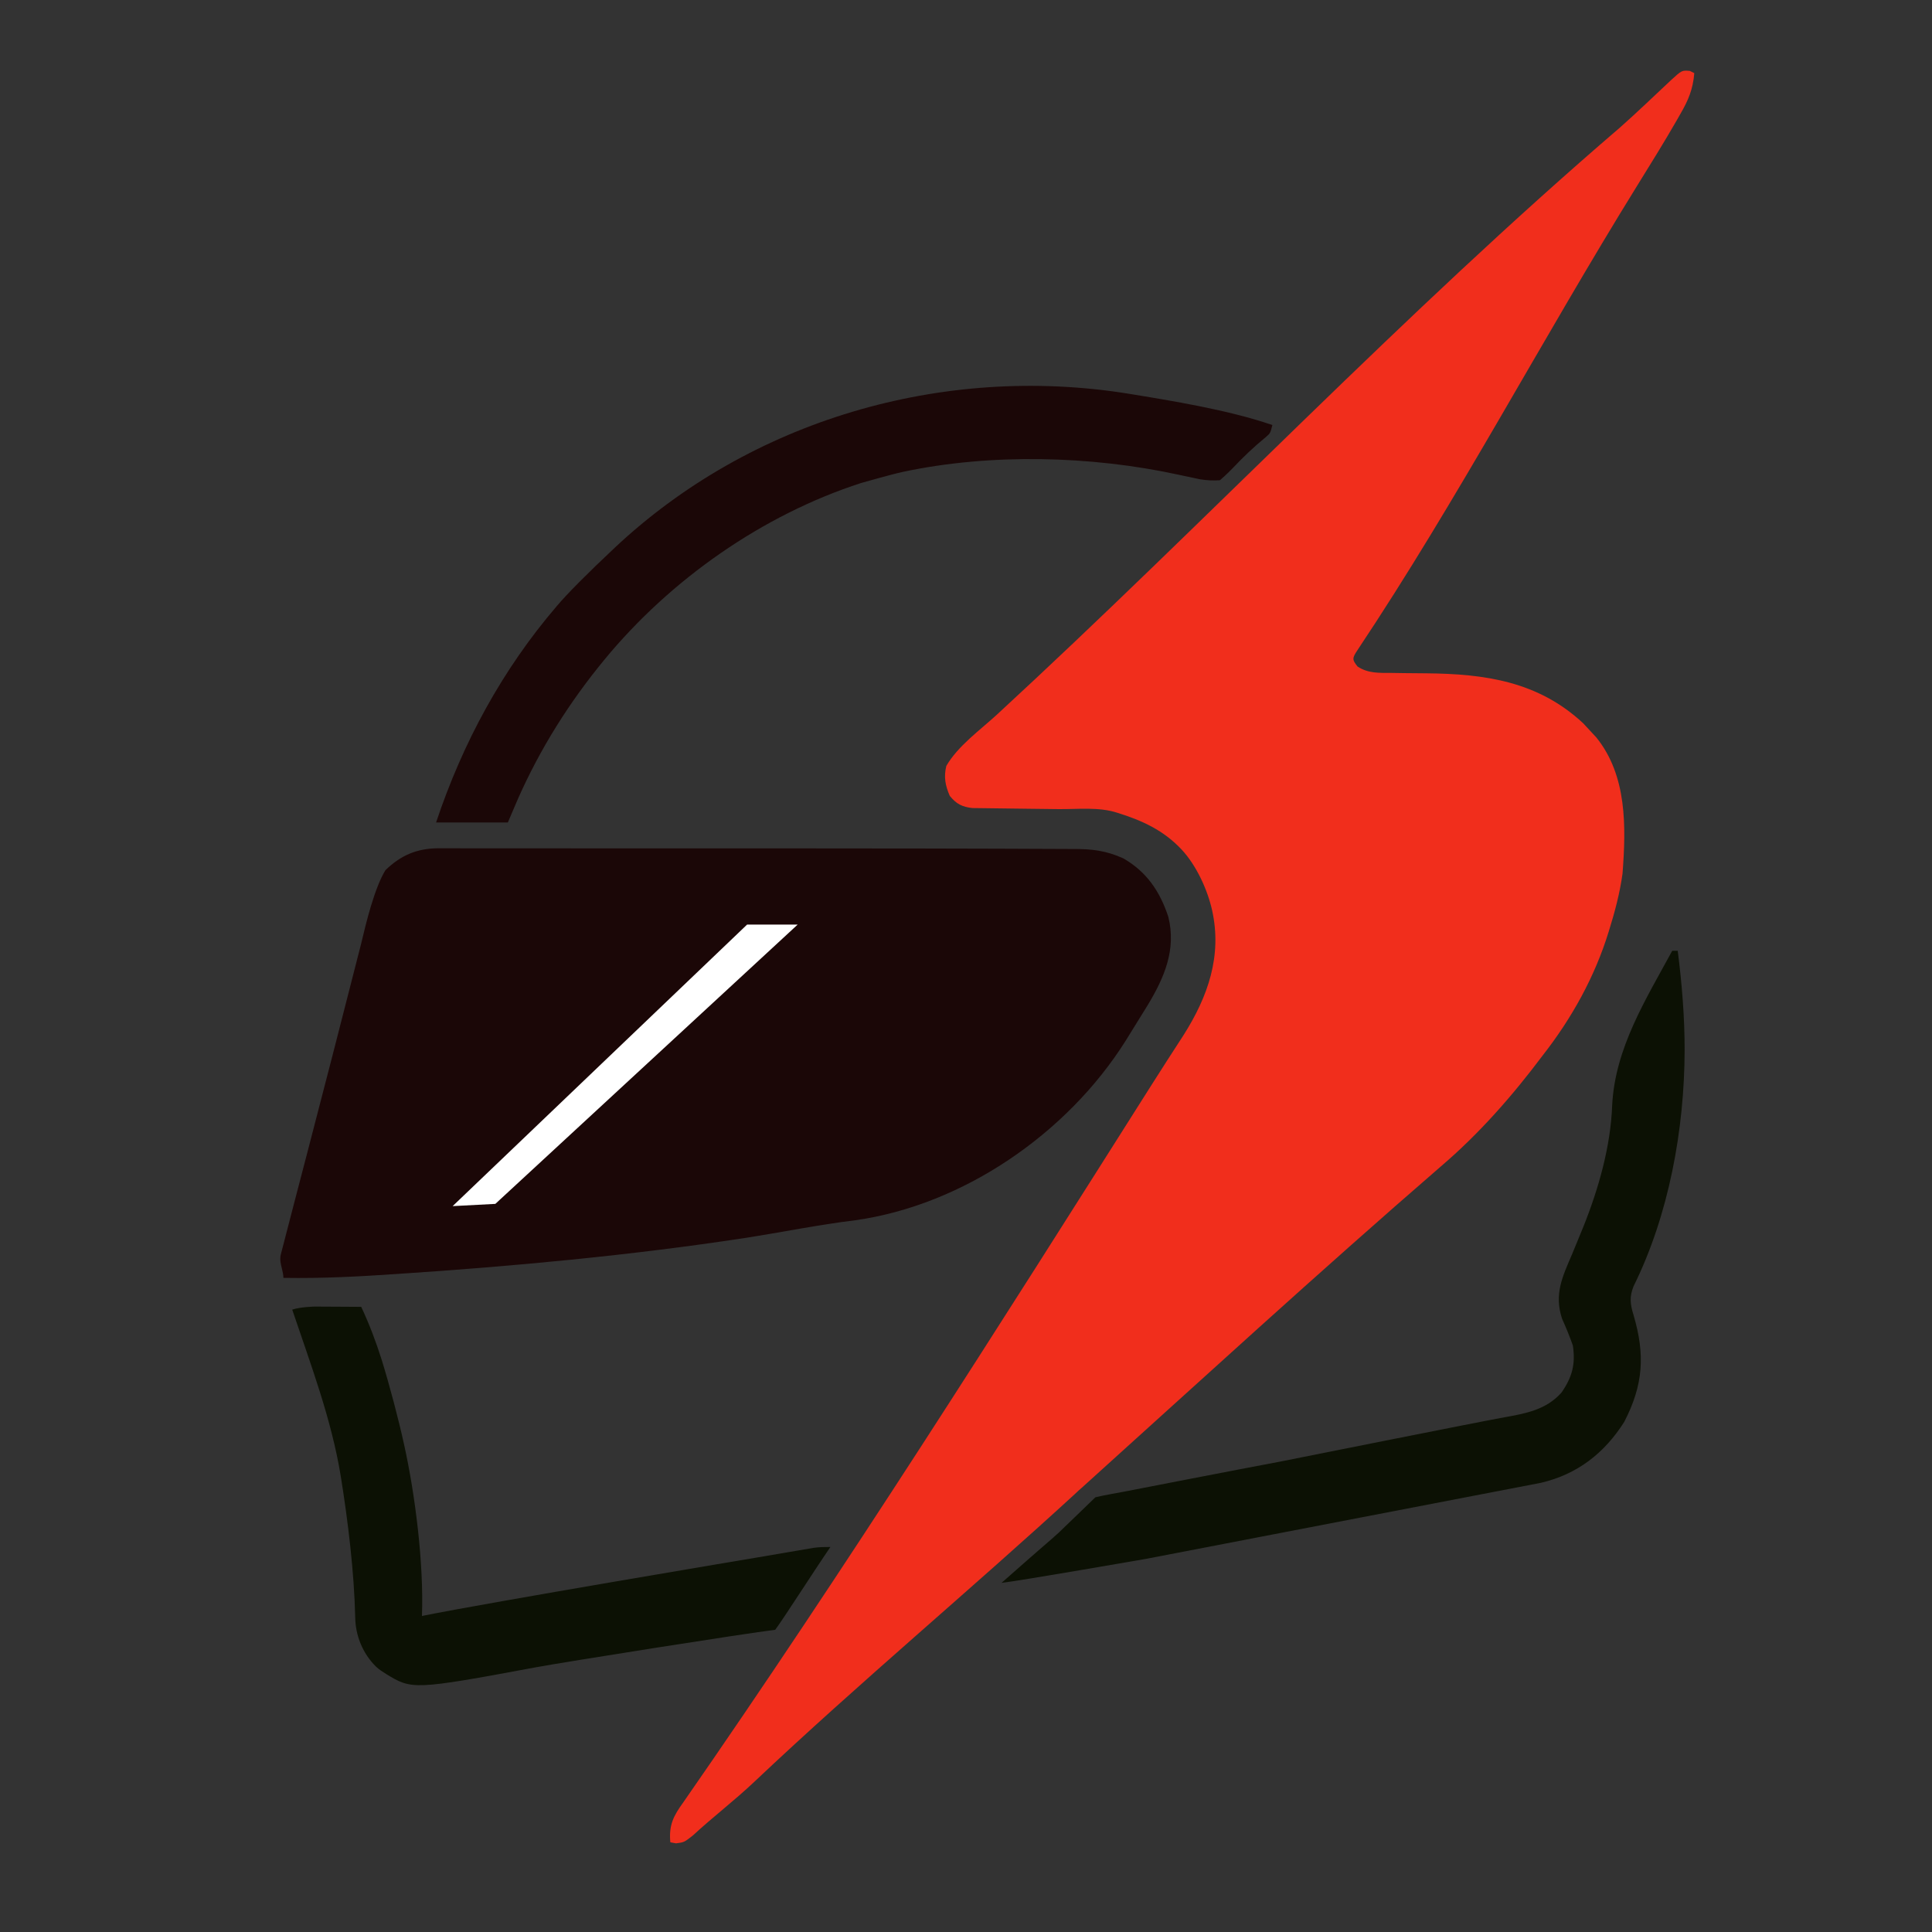 <svg width="700" height="700" viewBox="0 0 700 700" fill="none" xmlns="http://www.w3.org/2000/svg">
<rect x="0" y="0" width="700" height="700" fill="#333333" stroke="none"/>
<g clip-path="url(#clip0_2_14)">
<path d="M222.75 198.438C212.875 207.706 205.252 215.386 201.73 219.609C181.972 242.634 167.569 269.292 158 298H184L187.688 289.375C195.802 271.077 206.284 254.429 219 239C242.879 209.998 276.233 186.582 312 175C312 175 323.163 171.817 327 171C358.835 164.175 395.343 165.103 427 172C428.83 172.393 432.945 173.272 434.777 173.655C437.254 174.04 439.497 174.183 442 174C444.375 172 446.812 169.438 446.812 169.438C450.535 165.503 454.316 161.902 458.504 158.473C460.265 156.962 460.265 156.962 461 154C445.257 148.568 424.617 145.205 408.227 142.542C341.371 131.988 272.035 152.18 222.75 198.438Z" fill="#1B0707"/>
<path fill-rule="evenodd" clip-rule="evenodd" d="M120.519 382.237L130.812 342.062C132.613 334.474 135.603 321.965 139.625 315.312C145.152 309.931 150.93 307.444 158.615 307.341L171.154 307.364C242.639 307.433 317.199 307.255 388.684 307.606C395.551 307.566 400.696 308.163 407 311C415.486 315.893 420.265 322.975 423.309 332.207C426.225 343.987 421.933 354.037 415.912 364.057C413.891 367.355 409.885 373.839 407.827 377.115C386.735 410.609 349.108 436.597 309.875 442.125C296.437 443.746 283.143 446.509 269.767 448.562C228.793 454.836 185.438 458.851 144.125 461.562C129.724 462.536 117.124 463.221 102.688 463C102.664 461.767 102.383 460.629 102.107 459.509C101.718 457.933 101.338 456.393 101.699 454.68L102.688 450.875C105.475 440.043 108.323 429.227 111.143 418.403C114.101 407.053 117.588 393.593 120.519 382.237Z" fill="#1B0707"/>
<path d="M612.25 25.687C613.054 26.09 613.054 26.09 613.875 26.5C613.399 32.325 611.732 36.293 608.812 41.312C608.159 42.462 608.159 42.462 607.493 43.635C602.902 51.623 598.034 59.445 593.181 67.275C558.741 122.873 528.169 181.059 491.875 235.5C489.875 238.5 489.875 239 491.875 241.5C495.698 244.018 499.639 243.796 504.051 243.809C505.701 243.834 507.352 243.859 509.002 243.885C511.577 243.913 514.152 243.937 516.728 243.956C538.144 244.145 557.371 246.917 573.625 262.062C575.205 263.774 576.788 265.482 578.375 267.187C589.559 281.018 589.156 299.6 587.875 316.5C586.891 323.681 585.035 330.593 582.875 337.5C577.828 353.942 569.463 368.98 558.875 382.5C547.944 397.074 535.891 410.823 522 422.66C477.641 461.066 434.292 500.831 390.75 540.125C394.484 536.69 386.978 543.518 390.75 540.125C352.007 575.751 311.433 609.542 273.187 645.687C266.035 652.443 258.214 658.391 251 665.062C247.875 667.5 247.875 667.5 244.937 667.875C244.257 667.751 243.576 667.627 242.875 667.5C242.288 661.325 243.986 657.974 247.5 653.125C306.486 568.223 361.72 480.807 416.99 393.465C420.902 387.312 424.833 381.167 428.813 375.058C437.707 361.04 442.804 346.322 439.191 329.91C437.541 322.415 433.484 313.546 428.125 307.812C421.638 300.872 413.849 297.277 404.875 294.5C398.159 292.261 390.343 293.255 383.322 293.154C379.624 293.107 375.927 293.062 372.229 293.023C366.504 292.959 360.779 292.895 355.055 292.803C354.149 292.793 353.243 292.782 352.31 292.772C348.552 292.352 346.521 291.284 344.125 288.375C342.484 284.601 341.895 281.486 342.875 277.5C347.055 270.283 355.052 264.566 361.156 258.965C437.277 188.809 508.266 113.69 586.977 46.18C593.294 40.59 599.404 34.673 605.574 28.914C609.363 25.459 609.363 25.459 612.25 25.687Z" fill="#F12E1C"/>
<path d="M605.875 344.5C605.875 344.5 605.875 344.5 607.875 344.5C609.396 356.439 610.381 368.462 610.375 380.5C610.292 409.24 604.672 440.158 591.875 466.031C590.308 469.901 590.65 472.597 591.875 476.5C596.088 490.833 595.439 501.748 588.488 515.18C581.328 526.518 571.418 534.216 558.266 537.258L415.221 564.809C415.221 564.809 368.421 572.944 362.875 573.5C367.375 569.5 378.841 559.442 382.875 556C379.038 559.326 386.644 552.597 382.875 556C382.875 556 395.707 543.668 396.875 542.5C399.79 541.772 406.613 540.582 406.613 540.582C406.613 540.582 450.596 532.031 463.726 529.585C463.726 529.585 535.607 515.216 544.982 513.527C552.82 512.142 560.231 510.775 565.75 504.562C569.636 498.963 570.897 494.26 569.875 487.5C568.713 484.192 567.406 481.006 565.969 477.809C563.043 468.957 566.038 462.696 569.563 454.5C570.49 452.258 572.755 446.74 573.674 444.495C579.188 430.743 583.59 415.317 584.121 400.449C585.17 379.778 596.195 362.321 605.875 344.5Z" fill="#0C1104"/>
<path d="M113.98 473.402L123.201 473.451C123.201 473.451 123.201 473.451 130.875 473.5C133.824 479.79 136.228 486.125 138.312 492.75C141.129 501.846 144.327 513.908 146.368 523.206C150.452 541.521 153.598 566.752 152.875 585.5C151.871 585.706 153.859 585.298 152.875 585.5C176.696 580.659 274.594 564.259 274.594 564.259C274.594 564.259 293.85 560.974 294.758 560.819C296.875 560.5 298.875 560.5 300.875 560.5C294.375 570 283.875 586.5 280.875 590.5C270.476 591.743 204.376 602.185 194.083 604.105C149.801 612.349 149.196 612.224 139.875 606.5C138.967 605.923 137.291 604.916 136.125 603.75C131.404 599.029 128.792 592.621 128.699 585.977C128.327 569.603 126.084 551.093 123.475 534.931C120.151 514.338 112.513 494.213 105.875 474.5C108.875 473.5 113.98 473.402 113.98 473.402Z" fill="#0C1104"/>
<path d="M289 335L179.472 436.19L164 437L270.678 335H289Z" fill="white"/>
</g>
<defs>
<clipPath id="clip0_2_14">
<rect width="700" height="700" fill="white"/>
</clipPath>
</defs>
</svg>
